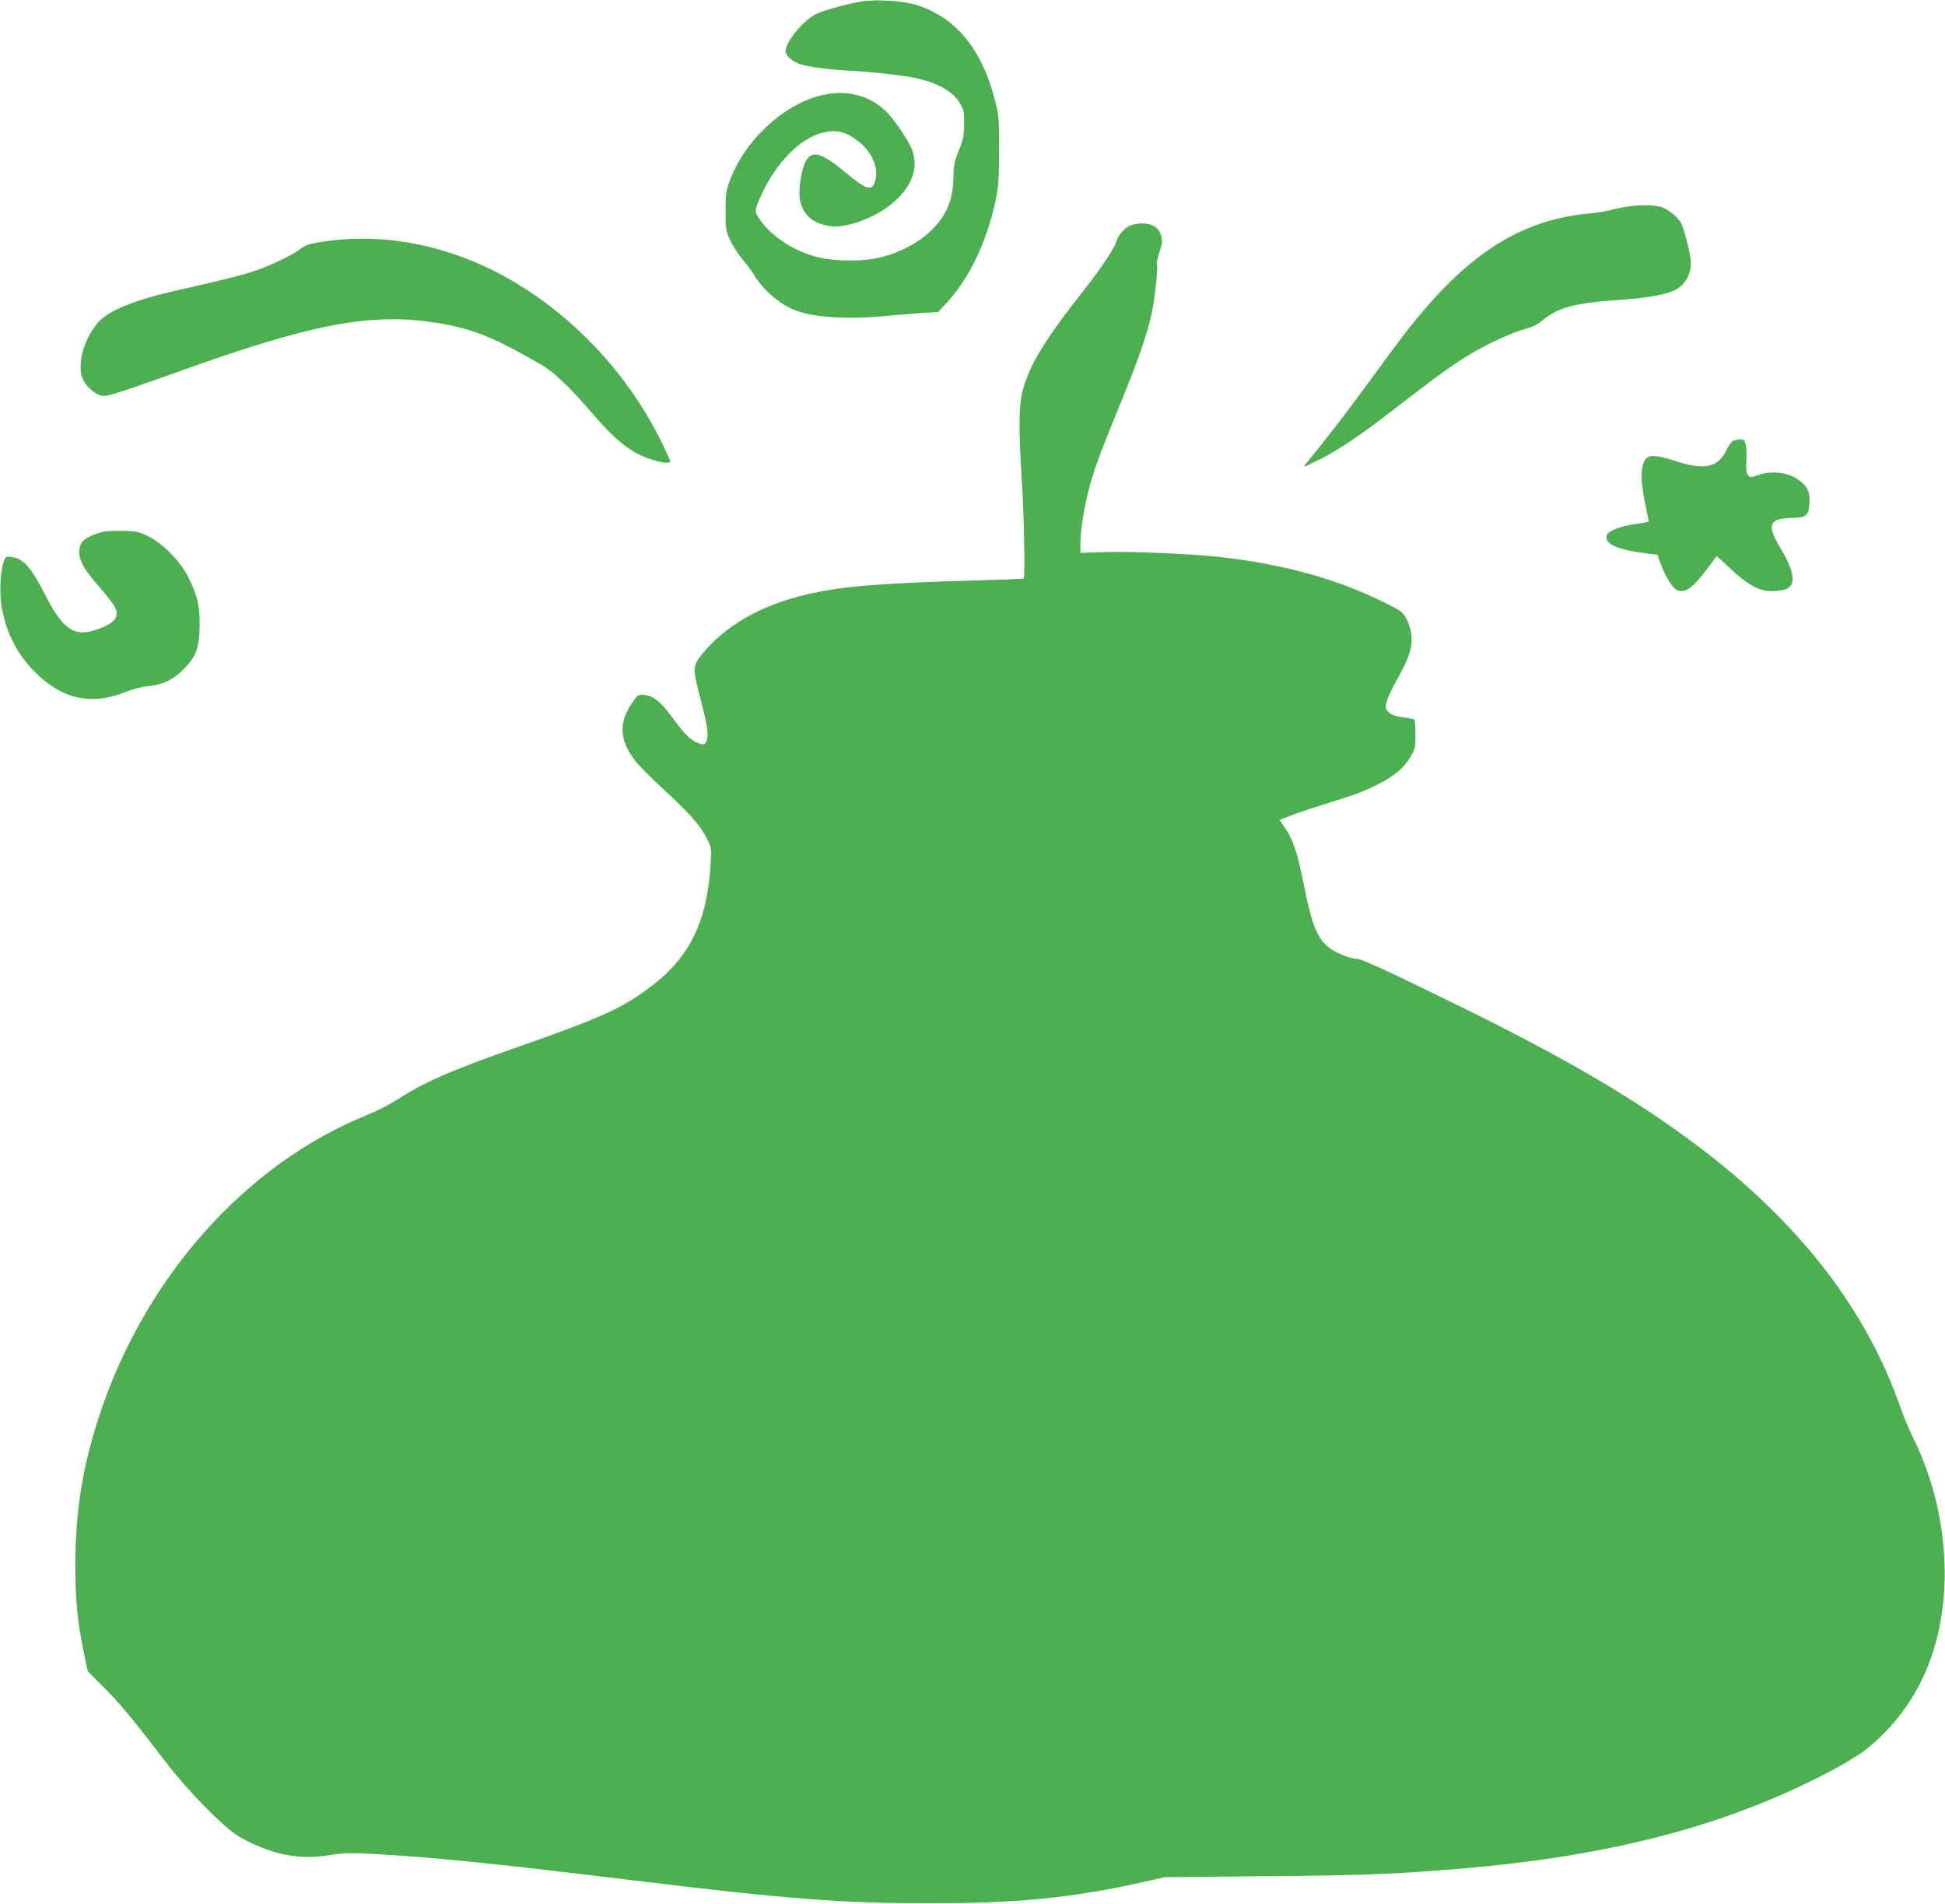<?xml version="1.0" standalone="no"?>
<!DOCTYPE svg PUBLIC "-//W3C//DTD SVG 20010904//EN"
 "http://www.w3.org/TR/2001/REC-SVG-20010904/DTD/svg10.dtd">
<svg version="1.0" xmlns="http://www.w3.org/2000/svg"
 width="1280pt" height="1253pt" viewBox="0 0 1280 1253"
 preserveAspectRatio="xMidYMid meet">
<g transform="translate(0,1253) scale(0.1,-0.1)"
fill="#4caf50" stroke="none">
<path d="M5666 12520 c-79 -13 -231 -54 -286 -78 -86 -37 -210 -184 -210 -249
0 -31 48 -72 104 -88 62 -17 177 -32 316 -40 178 -10 386 -35 464 -55 131 -33
222 -88 264 -160 24 -40 27 -55 27 -135 -1 -79 -5 -101 -35 -175 -29 -74 -34
-98 -36 -180 -3 -154 -47 -254 -158 -358 -76 -71 -192 -132 -311 -163 -113
-31 -316 -30 -429 0 -158 42 -300 136 -377 248 -36 51 -35 60 16 170 94 203
251 362 395 399 95 24 160 8 245 -61 86 -70 128 -170 105 -254 -19 -73 -56
-62 -196 54 -192 161 -253 158 -289 -13 -30 -143 -13 -226 58 -289 35 -30 105
-53 165 -53 118 1 296 77 393 168 112 104 150 213 116 324 -19 60 -118 209
-177 266 -108 105 -262 144 -420 106 -253 -59 -511 -299 -608 -565 -24 -66
-27 -88 -27 -199 0 -118 2 -129 30 -190 16 -36 52 -92 80 -125 28 -33 62 -78
75 -100 62 -104 170 -197 276 -238 119 -46 347 -60 585 -37 57 6 160 14 228
19 l125 8 53 57 c151 162 265 399 325 676 19 91 22 134 23 330 0 211 -2 232
-27 330 -85 334 -256 544 -513 626 -90 29 -264 40 -369 24z"/>
<path d="M10635 11156 c-49 -13 -126 -27 -170 -30 -461 -41 -813 -268 -1214
-783 -43 -56 -157 -209 -252 -340 -146 -200 -258 -345 -397 -515 -13 -15 -21
-28 -18 -28 4 0 51 22 105 49 132 67 273 163 515 351 257 199 367 278 486 348
113 66 260 133 350 158 42 11 81 31 110 55 108 89 215 116 535 138 158 11 281
34 336 61 76 39 117 121 104 209 -9 66 -45 202 -61 232 -20 39 -88 94 -133
107 -63 19 -196 14 -296 -12z"/>
<path d="M7432 11043 c-38 -18 -76 -65 -86 -104 -8 -36 -105 -182 -202 -304
-271 -344 -371 -508 -415 -680 -25 -99 -26 -257 -4 -595 14 -229 22 -626 12
-636 -2 -3 -155 -9 -338 -14 -618 -18 -859 -38 -1088 -91 -298 -68 -543 -208
-691 -394 -62 -78 -63 -88 -11 -289 47 -183 56 -242 41 -280 -9 -24 -14 -27
-38 -21 -55 14 -96 50 -177 160 -87 118 -130 154 -194 162 -37 5 -41 3 -71
-38 -101 -138 -98 -252 10 -395 22 -29 104 -112 182 -184 172 -157 249 -244
290 -328 31 -62 31 -64 24 -172 -23 -381 -140 -616 -406 -812 -182 -135 -325
-199 -850 -383 -452 -158 -628 -235 -810 -353 -47 -30 -132 -74 -190 -97 -804
-323 -1472 -1074 -1770 -1991 -108 -331 -154 -624 -154 -974 0 -240 14 -374
58 -585 l24 -113 104 -104 c105 -104 199 -218 413 -498 150 -195 379 -427 480
-486 101 -58 208 -100 304 -118 104 -20 179 -20 306 -1 84 13 130 14 285 5
415 -24 783 -62 1712 -175 987 -120 1359 -149 1923 -149 581 -1 949 35 1410
138 l150 34 640 6 c631 5 817 12 1210 42 1019 77 1790 271 2475 620 109 55
221 121 272 159 201 151 359 368 446 616 154 438 108 997 -121 1455 -24 49
-59 132 -77 184 -227 656 -671 1228 -1345 1735 -393 295 -840 559 -1500 885
-463 228 -702 340 -729 340 -39 0 -119 28 -169 60 -92 58 -132 149 -187 431
-42 211 -72 300 -126 375 l-33 48 57 23 c31 13 136 49 232 79 220 69 261 84
358 133 106 53 170 107 212 177 33 55 35 63 35 150 0 51 -3 95 -7 99 -3 4 -36
10 -73 15 -61 8 -88 19 -107 45 -20 26 -4 76 61 194 82 149 101 202 101 279 0
61 -31 143 -66 174 -27 24 -191 104 -314 153 -255 102 -552 173 -885 210 -189
21 -586 38 -762 32 l-153 -5 0 62 c0 77 23 230 51 338 34 135 75 247 195 540
130 314 195 501 225 644 21 101 41 302 32 317 -3 5 5 40 17 78 20 61 21 75 11
110 -16 52 -58 79 -126 79 -27 0 -65 -8 -83 -17z"/>
<path d="M2156 10944 c-115 -15 -144 -24 -188 -58 -48 -36 -181 -100 -278
-134 -86 -30 -212 -62 -505 -128 -293 -65 -472 -137 -540 -216 -94 -110 -140
-276 -101 -370 19 -45 71 -95 113 -109 30 -10 50 -5 176 36 78 26 216 74 307
107 903 327 1302 404 1736 333 236 -38 372 -93 693 -279 75 -44 175 -138 313
-298 130 -151 198 -214 287 -269 88 -53 241 -94 241 -64 0 7 -29 71 -64 142
-219 435 -565 806 -978 1047 -380 222 -813 315 -1212 260z"/>
<path d="M11405 9629 c-11 -6 -30 -33 -43 -60 -54 -114 -143 -135 -328 -75
-120 39 -174 45 -198 21 -41 -41 -43 -143 -5 -320 10 -49 19 -92 19 -96 0 -3
-38 -11 -85 -17 -96 -13 -182 -45 -190 -73 -19 -60 68 -98 286 -124 l47 -6 22
-62 c26 -72 75 -153 101 -167 54 -29 103 4 202 134 33 45 62 83 63 85 2 2 44
-35 93 -82 112 -106 188 -147 273 -147 32 0 74 6 93 14 67 28 55 113 -39 271
-92 153 -75 194 79 197 94 2 108 14 113 101 5 76 -18 116 -92 162 -64 39 -168
47 -247 19 -50 -18 -51 -18 -66 1 -11 15 -14 38 -10 95 2 41 0 89 -5 107 -7
27 -14 33 -36 32 -15 0 -36 -5 -47 -10z"/>
<path d="M670 9029 c-84 -23 -129 -51 -141 -86 -24 -74 6 -140 126 -277 48
-55 94 -114 102 -132 30 -63 0 -102 -110 -143 -157 -58 -232 -8 -355 235 -80
157 -130 217 -193 234 -23 6 -47 9 -54 6 -37 -14 -56 -217 -32 -342 32 -167
102 -301 221 -420 173 -173 365 -217 582 -131 50 20 116 38 150 41 102 9 171
41 240 110 86 86 107 144 108 296 1 130 -16 198 -82 325 -50 97 -164 211 -256
256 -64 31 -79 34 -170 36 -56 1 -117 -2 -136 -8z"/>
</g>
</svg>
